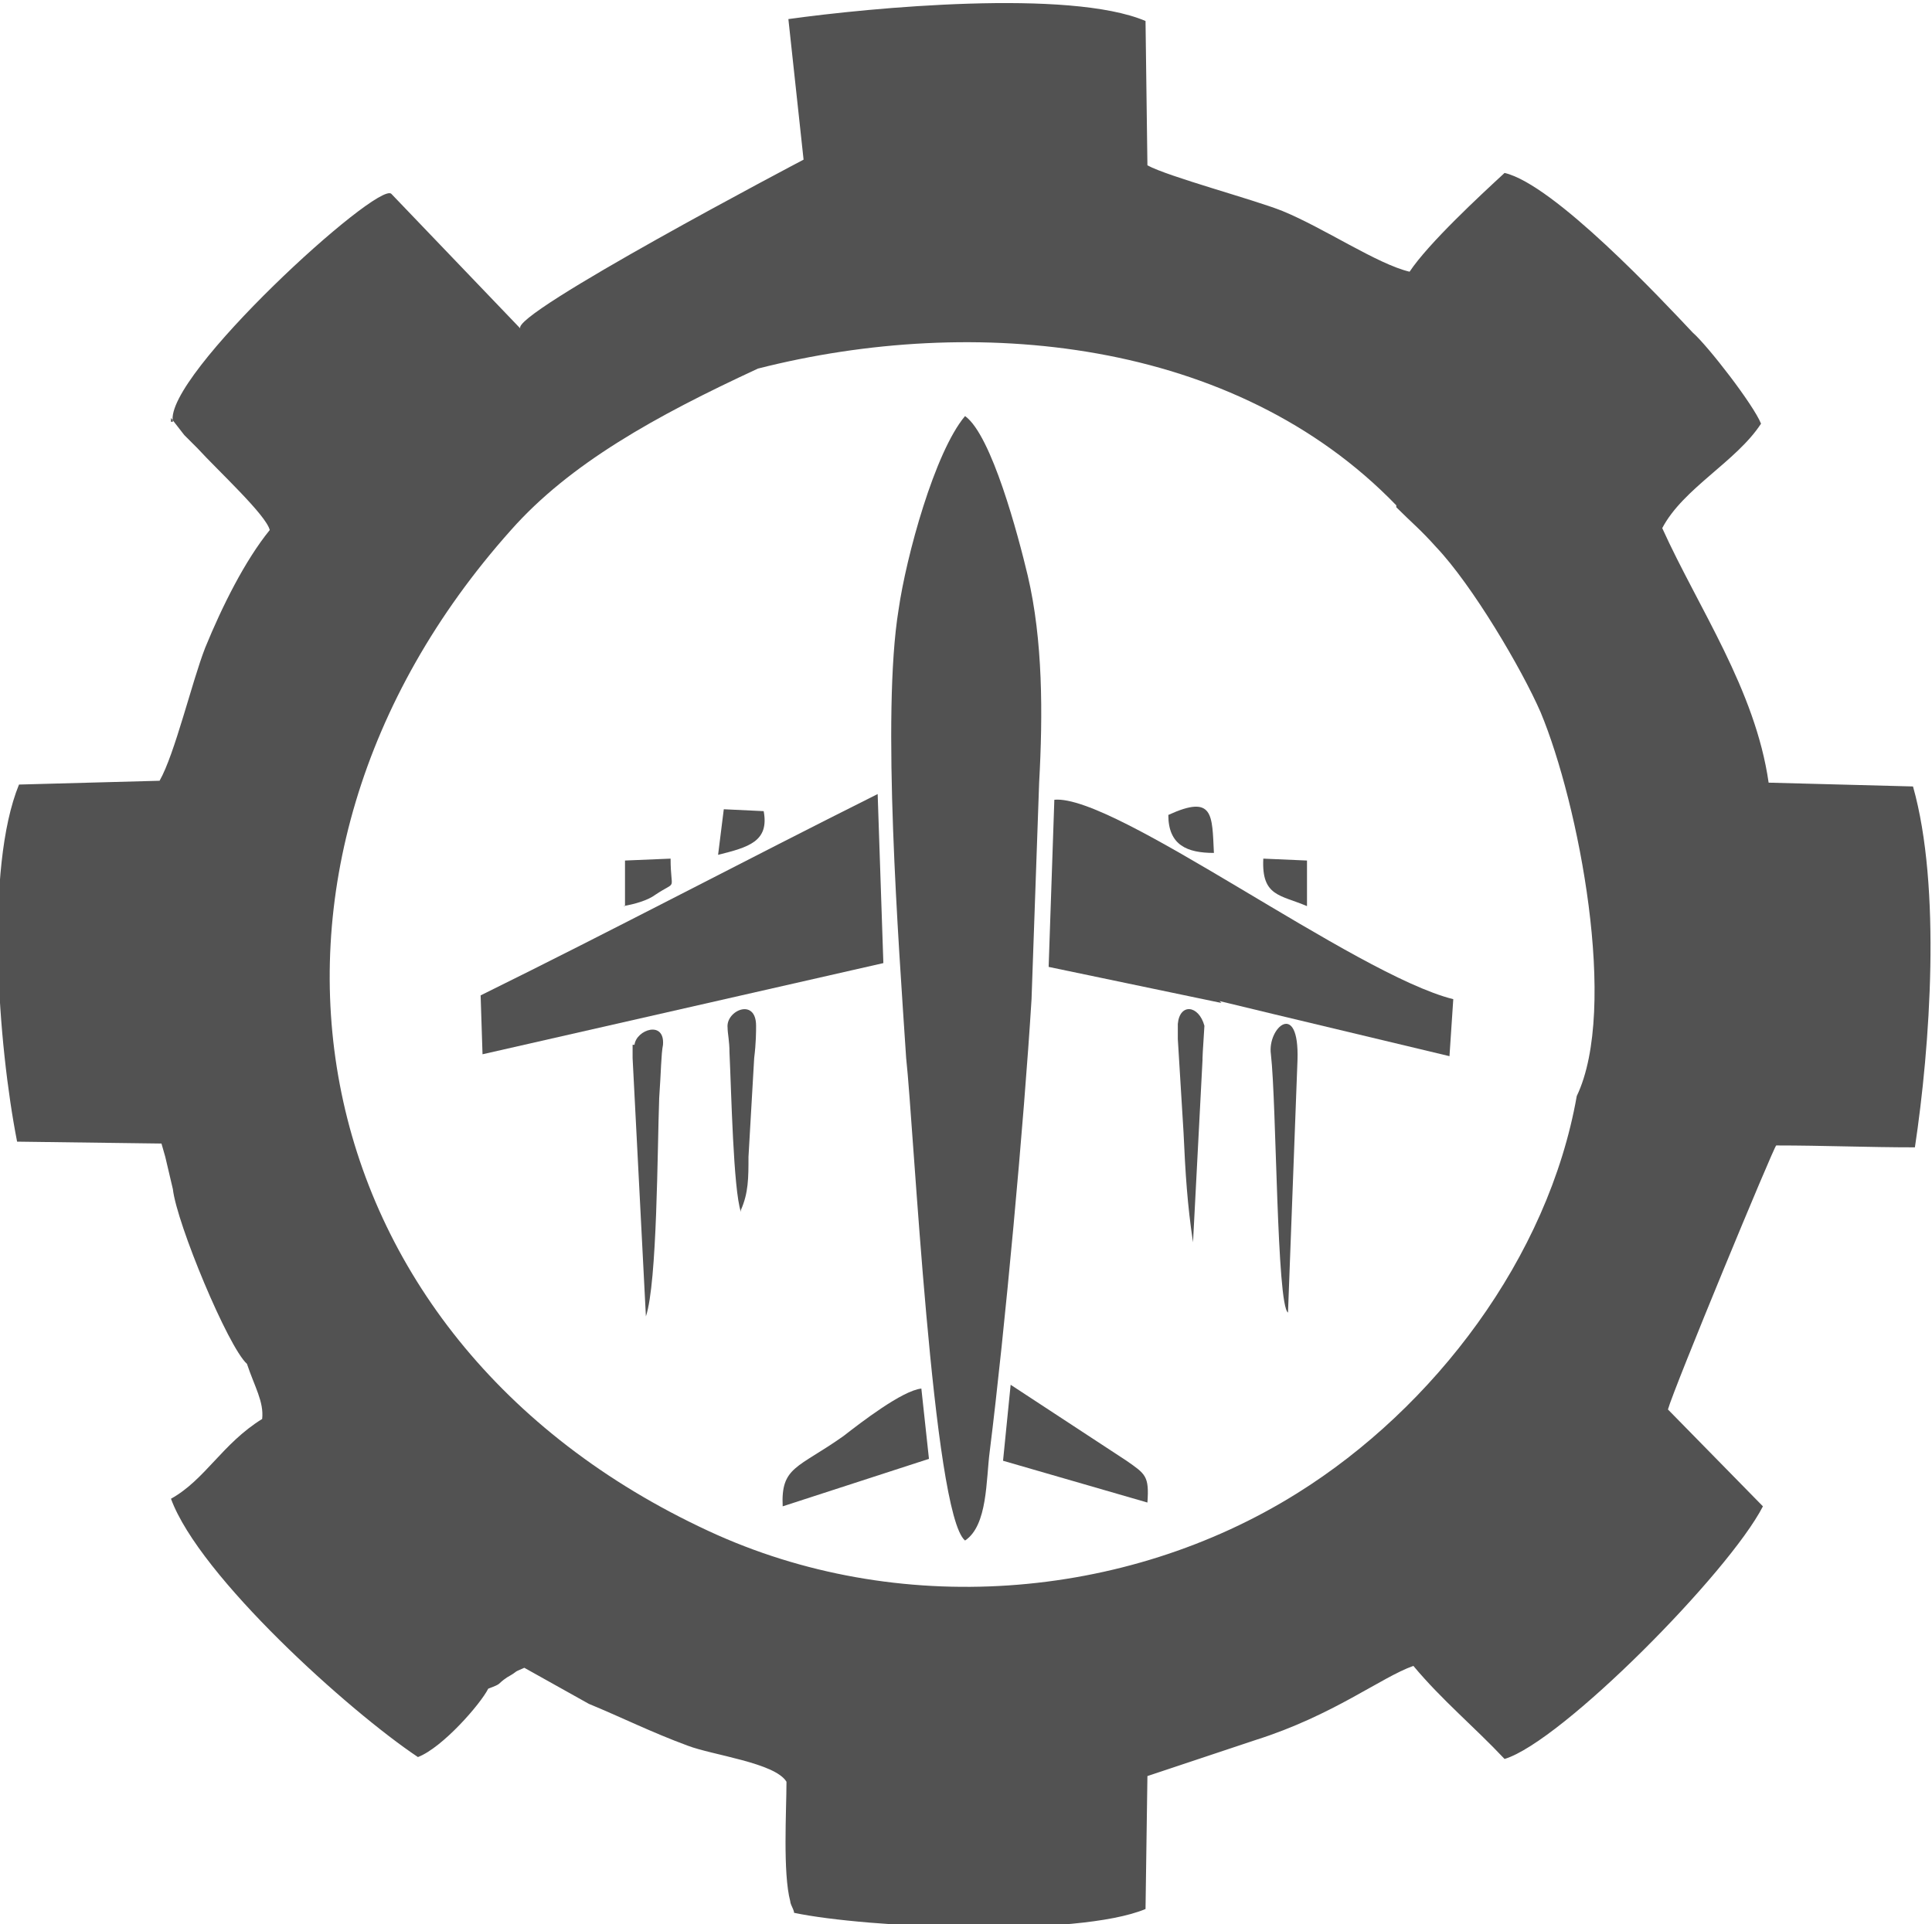 <?xml version="1.0" encoding="UTF-8"?>
<!DOCTYPE svg PUBLIC "-//W3C//DTD SVG 1.1//EN" "http://www.w3.org/Graphics/SVG/1.1/DTD/svg11.dtd">
<!-- Creator: CorelDRAW 2020 (64-Bit) -->
<svg xmlns="http://www.w3.org/2000/svg" xml:space="preserve" width="1.3in" height="1.295in" version="1.1" style="shape-rendering:geometricPrecision; text-rendering:geometricPrecision; image-rendering:optimizeQuality; fill-rule:evenodd; clip-rule:evenodd"
viewBox="0 0 10.17 10.13"
 xmlns:xlink="http://www.w3.org/1999/xlink"
 xmlns:xodm="http://www.corel.com/coreldraw/odm/2003">
 <defs>
  <style type="text/css">
   <![CDATA[
    .fil1 {fill:#525252}
    .fil0 {fill:black;fill-rule:nonzero}
   ]]>
  </style>
 </defs>
<symbol id="v" viewBox="617.22 -246.7 1.18 1.56">
 <path class="fil0" d="M618.3 -246.62l0 0.32c-0.08,-0.04 -0.16,-0.07 -0.24,-0.08 -0.08,-0.02 -0.15,-0.03 -0.22,-0.03 -0.09,0 -0.16,0.01 -0.21,0.04 -0.04,0.03 -0.07,0.06 -0.07,0.12 0,0.04 0.01,0.07 0.04,0.09 0.03,0.02 0.08,0.04 0.16,0.06l0.16 0.03c0.17,0.03 0.29,0.08 0.36,0.15 0.07,0.07 0.11,0.17 0.11,0.29 0,0.17 -0.05,0.29 -0.15,0.37 -0.1,0.08 -0.25,0.12 -0.45,0.12 -0.1,0 -0.19,-0.01 -0.29,-0.03 -0.1,-0.02 -0.19,-0.04 -0.29,-0.08l0 -0.33c0.1,0.05 0.19,0.09 0.28,0.11 0.09,0.03 0.18,0.04 0.26,0.04 0.09,0 0.15,-0.01 0.19,-0.04 0.04,-0.03 0.07,-0.07 0.07,-0.12 0,-0.05 -0.02,-0.08 -0.05,-0.11 -0.03,-0.03 -0.09,-0.05 -0.18,-0.07l-0.15 -0.03c-0.15,-0.03 -0.26,-0.08 -0.33,-0.15 -0.07,-0.07 -0.1,-0.17 -0.1,-0.29 0,-0.15 0.05,-0.26 0.14,-0.34 0.1,-0.08 0.24,-0.12 0.42,-0.12 0.08,0 0.17,0.01 0.25,0.02 0.09,0.01 0.18,0.03 0.27,0.06l-0 -0z"/>
</symbol>
<symbol id="w" viewBox="617.17 -246.7 1.54 1.56">
 <path class="fil0" d="M617.94 -246.42c-0.12,0 -0.21,0.04 -0.27,0.13 -0.06,0.09 -0.1,0.21 -0.1,0.37 0,0.16 0.03,0.28 0.1,0.37 0.06,0.09 0.16,0.13 0.27,0.13 0.12,0 0.21,-0.04 0.27,-0.13 0.06,-0.09 0.1,-0.21 0.1,-0.37 0,-0.16 -0.03,-0.28 -0.1,-0.37 -0.06,-0.09 -0.16,-0.13 -0.27,-0.13zm0 -0.28c0.24,0 0.43,0.07 0.57,0.21 0.14,0.14 0.21,0.33 0.21,0.57 0,0.24 -0.07,0.43 -0.21,0.57 -0.14,0.14 -0.32,0.21 -0.57,0.21 -0.24,0 -0.43,-0.07 -0.57,-0.21 -0.14,-0.14 -0.2,-0.33 -0.2,-0.57 0,-0.24 0.07,-0.43 0.2,-0.57 0.14,-0.14 0.33,-0.21 0.57,-0.21z"/>
</symbol>
<symbol id="c" viewBox="620.09 -244.77 1.47 2.03">
 <path class="fil0" d="M621.56 -244.18c-0.06,-0.03 -0.11,-0.05 -0.17,-0.06 -0.06,-0.01 -0.11,-0.02 -0.17,-0.02 -0.16,0 -0.29,0.05 -0.38,0.16 -0.09,0.1 -0.13,0.25 -0.13,0.45l0 0.91 -0.63 0 0 -1.98 0.63 0 0 0.33c0.08,-0.13 0.17,-0.22 0.28,-0.28 0.11,-0.06 0.23,-0.09 0.38,-0.09 0.02,0 0.04,0 0.07,0 0.02,0 0.06,0.01 0.11,0.01l0 0.57 -0 0z"/>
</symbol>
<symbol id="e" viewBox="627.46 -237.09 1.67 2.03">
 <path class="fil0" d="M629.13 -235.2c-0.09,0.05 -0.19,0.08 -0.29,0.11 -0.1,0.02 -0.2,0.04 -0.31,0.04 -0.33,0 -0.59,-0.09 -0.78,-0.27 -0.19,-0.18 -0.29,-0.43 -0.29,-0.74 0,-0.31 0.1,-0.56 0.29,-0.74 0.19,-0.18 0.45,-0.27 0.78,-0.27 0.11,0 0.21,0.01 0.31,0.04 0.1,0.02 0.2,0.06 0.29,0.11l0 0.41c-0.09,-0.06 -0.19,-0.11 -0.28,-0.14 -0.09,-0.03 -0.19,-0.04 -0.29,-0.04 -0.18,0 -0.32,0.06 -0.43,0.17 -0.1,0.12 -0.15,0.27 -0.15,0.48 0,0.2 0.05,0.36 0.15,0.48 0.1,0.12 0.25,0.17 0.43,0.17 0.1,0 0.2,-0.01 0.29,-0.04 0.09,-0.03 0.18,-0.08 0.28,-0.14l0 0.4 0 0z"/>
</symbol>
<symbol id="x" viewBox="617.26 -246.67 1.34 1.5">
 <polygon class="fil0" points="617.26,-246.67 617.64,-246.67 617.64,-246.1 618.21,-246.1 618.21,-246.67 618.6,-246.67 618.6,-245.17 618.21,-245.17 618.21,-245.81 617.64,-245.81 617.64,-245.17 617.26,-245.17 "/>
</symbol>
<symbol id="z" viewBox="617.26 -246.67 1.23 1.5">
 <path class="fil0" d="M617.86 -246.09c0.06,0 0.11,-0.01 0.14,-0.04 0.03,-0.03 0.05,-0.07 0.05,-0.12 0,-0.05 -0.02,-0.09 -0.05,-0.12 -0.03,-0.03 -0.08,-0.04 -0.14,-0.04l-0.21 0 0 0.32 0.21 0zm0.01 0.66c0.08,0 0.14,-0.02 0.17,-0.05 0.04,-0.03 0.06,-0.08 0.06,-0.15 0,-0.06 -0.02,-0.11 -0.06,-0.15 -0.04,-0.03 -0.1,-0.05 -0.17,-0.05l-0.23 0 0 0.39 0.23 0zm0.36 -0.54c0.08,0.02 0.15,0.07 0.19,0.13 0.05,0.06 0.07,0.14 0.07,0.24 0,0.15 -0.05,0.25 -0.15,0.32 -0.1,0.07 -0.25,0.11 -0.45,0.11l-0.64 -0 0 -1.5 0.58 0c0.21,0 0.36,0.03 0.45,0.1 0.09,0.06 0.14,0.16 0.14,0.3 0,0.07 -0.02,0.14 -0.05,0.19 -0.03,0.05 -0.08,0.09 -0.15,0.11l-0 0z"/>
</symbol>
<symbol id="y" viewBox="617.08 -246.67 1.38 1.5">
 <polygon class="fil0" points="617.08,-246.67 618.46,-246.67 618.46,-246.38 617.96,-246.38 617.96,-245.17 617.58,-245.17 617.58,-246.38 617.08,-246.38 "/>
</symbol>
<symbol id="u" viewBox="617.1 -245.68 0.43 0.52">
 <path class="fil0" d="M617.53 -245.2c-0.02,0.01 -0.05,0.02 -0.07,0.03 -0.03,0.01 -0.05,0.01 -0.08,0.01 -0.08,0 -0.15,-0.02 -0.2,-0.07 -0.05,-0.05 -0.07,-0.11 -0.07,-0.19 0,-0.08 0.02,-0.14 0.07,-0.19 0.05,-0.05 0.12,-0.07 0.2,-0.07 0.03,0 0.06,0 0.08,0.01 0.03,0.01 0.05,0.02 0.07,0.03l0 0.1c-0.02,-0.02 -0.05,-0.03 -0.07,-0.04 -0.02,-0.01 -0.05,-0.01 -0.07,-0.01 -0.05,0 -0.08,0.02 -0.11,0.05 -0.03,0.03 -0.04,0.07 -0.04,0.12 0,0.05 0.01,0.09 0.04,0.12 0.03,0.03 0.06,0.04 0.11,0.04 0.03,0 0.05,-0 0.07,-0.01 0.02,-0.01 0.05,-0.02 0.07,-0.04l0 0.1z"/>
</symbol>
<symbol id="s" viewBox="628.04 -236.03 1.54 2.03">
 <path class="fil0" d="M629.12 -234.81c-0.06,0.08 -0.13,0.15 -0.21,0.18 -0.08,0.04 -0.16,0.06 -0.26,0.06 -0.18,0 -0.32,-0.07 -0.43,-0.21 -0.11,-0.14 -0.17,-0.31 -0.17,-0.53 0,-0.21 0.06,-0.39 0.17,-0.53 0.11,-0.14 0.26,-0.21 0.43,-0.21 0.1,0 0.19,0.02 0.26,0.06 0.08,0.04 0.15,0.1 0.21,0.19l0 -0.21 0.46 0 0 1.29c0,0.23 -0.07,0.41 -0.22,0.53 -0.15,0.12 -0.36,0.18 -0.63,0.18 -0.09,0 -0.18,-0.01 -0.26,-0.02 -0.08,-0.01 -0.17,-0.03 -0.25,-0.06l0 -0.36c0.08,0.05 0.16,0.08 0.23,0.1 0.08,0.02 0.15,0.03 0.23,0.03 0.15,0 0.26,-0.03 0.33,-0.1 0.07,-0.07 0.11,-0.17 0.11,-0.31l-0 -0.1 0 -0zm-0.3 -0.89c-0.09,0 -0.17,0.04 -0.22,0.11 -0.05,0.07 -0.08,0.17 -0.08,0.3 0,0.13 0.03,0.23 0.08,0.3 0.05,0.07 0.13,0.1 0.22,0.1 0.1,0 0.17,-0.03 0.22,-0.1 0.05,-0.07 0.08,-0.17 0.08,-0.3 0,-0.13 -0.03,-0.23 -0.08,-0.3 -0.05,-0.07 -0.13,-0.11 -0.22,-0.11l0 -0 0 0z"/>
</symbol>
<symbol id="n" viewBox="627.75 -237.02 1.47 2.03">
 <path class="fil0" d="M629.23 -235.88l0 0.89 -0.47 0 0 -0.68c0,-0.13 -0,-0.22 -0.01,-0.26 -0.01,-0.05 -0.01,-0.08 -0.03,-0.11 -0.02,-0.03 -0.04,-0.05 -0.07,-0.07 -0.03,-0.02 -0.07,-0.03 -0.11,-0.03 -0.1,0 -0.17,0.04 -0.23,0.11 -0.06,0.08 -0.08,0.18 -0.08,0.31l0 0.72 -0.47 0 0 -2.03 0.47 0 0 0.78c0.07,-0.09 0.14,-0.15 0.22,-0.19 0.08,-0.04 0.17,-0.06 0.26,-0.06 0.17,0 0.3,0.05 0.38,0.16 0.09,0.1 0.13,0.25 0.13,0.45l-0 -0 0 0z"/>
</symbol>
<symbol id="a" viewBox="620.99 -243.32 2.03 1.99">
 <path class="fil0" d="M623.02 -242.33l0 0.17 -1.41 0c0.01,0.14 0.07,0.25 0.15,0.32 0.09,0.07 0.21,0.11 0.37,0.11 0.13,0 0.26,-0.02 0.39,-0.06 0.13,-0.04 0.27,-0.1 0.41,-0.17l0 0.47c-0.14,0.05 -0.29,0.09 -0.43,0.12 -0.14,0.03 -0.29,0.04 -0.43,0.04 -0.34,0 -0.61,-0.09 -0.8,-0.26 -0.19,-0.17 -0.28,-0.42 -0.28,-0.73 0,-0.31 0.09,-0.55 0.28,-0.73 0.19,-0.18 0.44,-0.27 0.77,-0.27 0.3,0 0.54,0.09 0.71,0.27 0.18,0.18 0.27,0.42 0.27,0.72l0 -0zm-0.62 -0.2c0,-0.11 -0.03,-0.21 -0.1,-0.28 -0.07,-0.07 -0.15,-0.11 -0.26,-0.11 -0.12,0 -0.21,0.03 -0.29,0.1 -0.07,0.07 -0.12,0.16 -0.14,0.28l0.79 -0 -0 0z"/>
</symbol>
<symbol id="j" viewBox="620.41 -244 1.96 2.03">
 <path class="fil0" d="M621.43 -242.89c-0.13,0 -0.23,0.02 -0.29,0.07 -0.07,0.04 -0.1,0.11 -0.1,0.19 0,0.08 0.03,0.14 0.08,0.18 0.05,0.04 0.13,0.07 0.22,0.07 0.12,0 0.21,-0.04 0.29,-0.13 0.08,-0.08 0.12,-0.19 0.12,-0.31l0 -0.07 -0.32 0 -0 -0zm0.95 -0.23l0 1.1 -0.62 0 0 -0.29c-0.08,0.12 -0.18,0.2 -0.28,0.26 -0.1,0.05 -0.23,0.08 -0.38,0.08 -0.2,0 -0.36,-0.06 -0.49,-0.17 -0.12,-0.12 -0.19,-0.27 -0.19,-0.45 0,-0.23 0.08,-0.39 0.23,-0.5 0.16,-0.11 0.4,-0.16 0.74,-0.16l0.36 0 0 -0.05c0,-0.1 -0.04,-0.17 -0.12,-0.21 -0.08,-0.05 -0.2,-0.07 -0.36,-0.07 -0.13,0 -0.26,0.01 -0.37,0.04 -0.11,0.03 -0.22,0.07 -0.32,0.12l0 -0.47c0.13,-0.03 0.26,-0.06 0.4,-0.07 0.13,-0.02 0.27,-0.03 0.4,-0.03 0.35,0 0.6,0.07 0.76,0.21 0.16,0.14 0.23,0.36 0.23,0.67l0 0 0 -0z"/>
</symbol>
<symbol id="b" viewBox="625.87 -238.81 1.28 2.03">
 <path class="fil0" d="M626.63 -238.81l0 0.45 0.52 0 0 0.36 -0.52 0 0 0.67c0,0.07 0.01,0.12 0.04,0.15 0.03,0.03 0.09,0.04 0.17,0.04l0.26 0 0 0.36 -0.43 0c-0.2,0 -0.34,-0.04 -0.42,-0.12 -0.08,-0.08 -0.12,-0.23 -0.12,-0.43l0 -0.67 -0.25 0 0 -0.36 0.25 -0 0 -0.45 0.51 0 0 0z"/>
</symbol>
<symbol id="i" viewBox="628.01 -236.59 1.54 2.03">
 <path class="fil0" d="M629.09 -235.82l0 -0.77 0.46 -0 0 2 -0.46 0 0 -0.21c-0.06,0.08 -0.13,0.15 -0.21,0.19 -0.08,0.04 -0.16,0.06 -0.26,0.06 -0.18,0 -0.32,-0.07 -0.44,-0.21 -0.11,-0.14 -0.17,-0.32 -0.17,-0.54 0,-0.22 0.06,-0.4 0.17,-0.54 0.11,-0.14 0.26,-0.21 0.44,-0.21 0.1,0 0.19,0.02 0.26,0.06 0.08,0.04 0.15,0.1 0.21,0.19l0 0zm-0.3 0.93c0.1,0 0.17,-0.04 0.23,-0.11 0.05,-0.07 0.08,-0.18 0.08,-0.31 0,-0.14 -0.03,-0.24 -0.08,-0.31 -0.05,-0.07 -0.13,-0.11 -0.23,-0.11 -0.1,0 -0.17,0.04 -0.22,0.11 -0.05,0.07 -0.08,0.18 -0.08,0.31 0,0.14 0.03,0.24 0.08,0.31 0.05,0.07 0.13,0.11 0.22,0.11z"/>
</symbol>
<symbol id="o" viewBox="627.75 -237.02 1.14 2.03">
 <path class="fil0" d="M628.89 -237.02l0 0.31 -0.26 0c-0.07,0 -0.11,0.01 -0.14,0.04 -0.03,0.02 -0.04,0.07 -0.04,0.12l0 0.1 0.4 0 0 0.33 -0.4 0 0 1.13 -0.47 0 0 -1.13 -0.23 -0 0 -0.33 0.23 0 0 -0.1c0,-0.16 0.04,-0.28 0.13,-0.35 0.09,-0.08 0.23,-0.11 0.41,-0.11l0.36 0 0 0z"/>
</symbol>
<symbol id="q" viewBox="620.54 -244 1.71 2.03">
 <path class="fil0" d="M622.25 -243.89l0 0.5c-0.08,-0.06 -0.17,-0.1 -0.25,-0.13 -0.08,-0.03 -0.17,-0.04 -0.26,-0.04 -0.17,0 -0.31,0.05 -0.4,0.15 -0.1,0.1 -0.14,0.24 -0.14,0.42 0,0.18 0.05,0.32 0.14,0.42 0.1,0.1 0.23,0.15 0.4,0.15 0.1,0 0.19,-0.01 0.28,-0.04 0.09,-0.03 0.17,-0.07 0.24,-0.13l0 0.51c-0.1,0.04 -0.2,0.06 -0.3,0.08 -0.1,0.02 -0.2,0.03 -0.3,0.03 -0.35,0 -0.62,-0.09 -0.82,-0.27 -0.2,-0.18 -0.29,-0.43 -0.29,-0.75 0,-0.32 0.1,-0.57 0.29,-0.75 0.2,-0.18 0.47,-0.27 0.82,-0.27 0.1,0 0.2,0.01 0.3,0.03 0.1,0.02 0.2,0.05 0.3,0.08l0 0 -0 0z"/>
</symbol>
<symbol id="k" viewBox="632.7 -231.76 0.61 2.03">
 <path class="fil0" d="M632.94 -231.32l0.36 0 0 1.12c0,0.15 -0.04,0.27 -0.11,0.35 -0.07,0.08 -0.18,0.12 -0.32,0.12l-0.18 0 0 -0.24 0.06 0c0.07,0 0.12,-0.02 0.14,-0.05 0.03,-0.03 0.04,-0.09 0.04,-0.18l0 -1.12 0 0zm0 -0.44l0.36 0 0 0.3 -0.36 0 0 -0.3z"/>
</symbol>
<symbol id="f" viewBox="626.64 -237.94 1.91 2.03">
 <path class="fil0" d="M627.17 -237.55l0 1.24 0.19 0c0.21,0 0.38,-0.05 0.49,-0.16 0.11,-0.11 0.17,-0.26 0.17,-0.46 0,-0.2 -0.06,-0.35 -0.17,-0.46 -0.11,-0.11 -0.28,-0.16 -0.49,-0.16l-0.19 0 0 -0zm-0.52 -0.4l0.55 0c0.31,0 0.54,0.02 0.69,0.07 0.15,0.04 0.28,0.12 0.39,0.22 0.1,0.09 0.17,0.2 0.21,0.32 0.05,0.12 0.07,0.26 0.07,0.41 0,0.15 -0.02,0.29 -0.07,0.41 -0.05,0.12 -0.12,0.23 -0.21,0.32 -0.11,0.1 -0.24,0.18 -0.39,0.22 -0.15,0.04 -0.38,0.07 -0.69,0.07l-0.55 0 0 -2.03 -0 0z"/>
</symbol>
<symbol id="r" viewBox="619.83 -244.77 1.99 2.03">
 <path class="fil0" d="M621.82 -243.94l0 1.21 -0.64 0 0 -0.92c0,-0.17 -0,-0.29 -0.01,-0.35 -0.01,-0.06 -0.02,-0.11 -0.04,-0.14 -0.03,-0.04 -0.06,-0.07 -0.1,-0.1 -0.04,-0.02 -0.09,-0.03 -0.14,-0.03 -0.13,0 -0.24,0.05 -0.31,0.15 -0.07,0.1 -0.11,0.24 -0.11,0.42l0 0.98 -0.63 -0 0 -1.98 0.63 0 0 0.29c0.1,-0.12 0.2,-0.2 0.3,-0.26 0.11,-0.06 0.23,-0.08 0.36,-0.08 0.23,0 0.4,0.07 0.52,0.21 0.12,0.14 0.18,0.35 0.18,0.61l-0 -0 -0 -0z"/>
</symbol>
<symbol id="p" viewBox="628.26 -237.02 0.47 2.03">
 <polygon class="fil0" points="628.26,-237.02 628.72,-237.02 628.72,-234.99 628.26,-234.99 "/>
</symbol>
<symbol id="l" viewBox="626.76 -237.94 1.67 2.03">
 <path class="fil0" d="M626.76 -237.94l0.87 0c0.26,0 0.46,0.06 0.6,0.17 0.14,0.11 0.21,0.28 0.21,0.49 0,0.21 -0.07,0.38 -0.21,0.49 -0.14,0.11 -0.34,0.17 -0.6,0.17l-0.35 0 0 0.71 -0.52 0 0 -2.03 -0 0zm0.52 0.38l0 0.57 0.29 0c0.1,0 0.18,-0.02 0.24,-0.07 0.06,-0.05 0.08,-0.12 0.08,-0.21 0,-0.09 -0.03,-0.16 -0.08,-0.21 -0.06,-0.05 -0.13,-0.07 -0.24,-0.07l-0.29 0 0 -0z"/>
</symbol>
<symbol id="d" viewBox="628.26 -237.02 0.47 2.03">
 <path class="fil0" d="M628.26 -236.45l0.47 0 0 1.46 -0.47 0 0 -1.46zm0 -0.57l0.47 0 0 0.38 -0.47 0 0 -0.38z"/>
</symbol>
<symbol id="t" viewBox="620.55 -244 1.75 2.03">
 <path class="fil0" d="M622.17 -243.89l0 0.47c-0.13,-0.05 -0.26,-0.1 -0.38,-0.12 -0.12,-0.03 -0.24,-0.04 -0.35,-0.04 -0.12,0 -0.2,0.02 -0.26,0.04 -0.06,0.03 -0.09,0.07 -0.09,0.14 0,0.05 0.02,0.09 0.07,0.11 0.04,0.03 0.12,0.05 0.23,0.06l0.11 0.02c0.32,0.04 0.53,0.11 0.64,0.2 0.11,0.09 0.16,0.24 0.16,0.43 0,0.21 -0.08,0.36 -0.23,0.46 -0.15,0.1 -0.38,0.16 -0.68,0.16 -0.13,0 -0.26,-0.01 -0.4,-0.03 -0.14,-0.02 -0.28,-0.05 -0.42,-0.09l0 -0.47c0.12,0.06 0.25,0.11 0.38,0.14 0.13,0.03 0.26,0.04 0.4,0.04 0.12,0 0.21,-0.02 0.27,-0.05 0.06,-0.03 0.09,-0.08 0.09,-0.15 0,-0.05 -0.02,-0.1 -0.06,-0.12 -0.04,-0.03 -0.13,-0.05 -0.25,-0.06l-0.11 -0.01c-0.28,-0.03 -0.47,-0.1 -0.58,-0.19 -0.11,-0.09 -0.17,-0.24 -0.17,-0.43 0,-0.21 0.07,-0.36 0.21,-0.46 0.14,-0.1 0.36,-0.15 0.65,-0.15 0.11,0 0.23,0.01 0.36,0.03 0.13,0.02 0.26,0.04 0.41,0.08l0 0 0 -0z"/>
</symbol>
<symbol id="m" viewBox="626.69 -237.94 1.82 2.03">
 <polygon class="fil0" points="626.69,-237.94 627.27,-237.94 628.01,-236.55 628.01,-237.94 628.51,-237.94 628.51,-235.91 627.92,-235.91 627.19,-237.31 627.19,-235.91 626.69,-235.91 "/>
</symbol>
<symbol id="h" viewBox="628.11 -236.59 1.54 2.03">
 <path class="fil0" d="M628.87 -234.89c0.1,0 0.17,-0.04 0.23,-0.11 0.05,-0.07 0.08,-0.18 0.08,-0.31 0,-0.14 -0.03,-0.24 -0.08,-0.31 -0.05,-0.07 -0.13,-0.11 -0.23,-0.11 -0.1,0 -0.17,0.04 -0.23,0.11 -0.05,0.07 -0.08,0.18 -0.08,0.31 0,0.14 0.03,0.24 0.08,0.31 0.05,0.07 0.13,0.11 0.23,0.11zm-0.3 -0.93c0.06,-0.08 0.13,-0.15 0.21,-0.19 0.08,-0.04 0.16,-0.06 0.27,-0.06 0.18,0 0.32,0.07 0.44,0.21 0.11,0.14 0.17,0.32 0.17,0.54 0,0.22 -0.06,0.4 -0.17,0.54 -0.11,0.14 -0.26,0.21 -0.44,0.21 -0.1,0 -0.19,-0.02 -0.27,-0.06 -0.08,-0.04 -0.15,-0.1 -0.21,-0.19l0 0.21 -0.46 0 0 -2 0.46 -0 0 0.77 0 0z"/>
</symbol>
<symbol id="g" viewBox="627.55 -236.36 1.66 2.03">
 <path class="fil0" d="M627.55 -236.36l0.47 0 0.39 0.99 0.33 -0.99 0.47 0 -0.61 1.6c-0.06,0.16 -0.13,0.27 -0.21,0.34 -0.08,0.06 -0.19,0.1 -0.32,0.1l-0.27 0 0 -0.31 0.15 0c0.08,0 0.14,-0.01 0.17,-0.04 0.04,-0.03 0.06,-0.07 0.08,-0.14l0.01 -0.04 -0.65 -1.51 -0 -0z"/>
</symbol>
 <g id="Layer_x0020_1">
  <g id="_2715422992672">
   <path class="fil1" d="M4.77 5.57c0.04,0.36 0.14,2.4 0.31,2.54 0.12,-0.08 0.11,-0.32 0.13,-0.47 0.08,-0.64 0.18,-1.73 0.22,-2.38l0.04 -1.14c0.02,-0.36 0.02,-0.75 -0.06,-1.09 -0.05,-0.21 -0.19,-0.74 -0.33,-0.84 -0.16,0.19 -0.31,0.74 -0.35,1.02 -0.09,0.55 0,1.75 0.04,2.36l0 -0z"/>
   <path class="fil1" d="M2.53 5.24l0.01 0.31 2.11 -0.48 -0.03 -0.89c-0.7,0.35 -1.38,0.71 -2.09,1.06l0 0z"/>
   <path class="fil1" d="M7.35 2.67c0.08,0.08 0.13,0.12 0.21,0.21 0.19,0.2 0.45,0.64 0.55,0.87 0.2,0.48 0.41,1.56 0.19,2.02 -0.15,0.85 -0.75,1.64 -1.47,2.09 -0.91,0.57 -2.11,0.66 -3.1,0.2 -2.2,-1.02 -2.63,-3.49 -1.04,-5.27 0.31,-0.35 0.76,-0.6 1.3,-0.85 1.14,-0.29 2.51,-0.16 3.36,0.72l0 -0zm-6.45 -0.47l0.07 0.09c0.02,0.02 0.04,0.04 0.07,0.07 0.11,0.12 0.36,0.35 0.38,0.43 -0.13,0.16 -0.25,0.4 -0.34,0.62 -0.07,0.18 -0.16,0.56 -0.24,0.7l-0.74 0.02c-0.18,0.44 -0.11,1.37 -0.01,1.88l0.76 0.01 0.02 0.07 0.04 0.17c0.02,0.18 0.29,0.83 0.39,0.92 0.04,0.12 0.09,0.2 0.08,0.29 -0.21,0.13 -0.3,0.32 -0.48,0.42 0.15,0.41 0.94,1.12 1.3,1.36 0.13,-0.05 0.33,-0.28 0.37,-0.36 0.08,-0.03 0.04,-0.02 0.1,-0.06 0.07,-0.04 0.02,-0.02 0.09,-0.05l0.34 0.19c0.17,0.07 0.33,0.15 0.52,0.22 0.13,0.05 0.46,0.09 0.52,0.19 -0,0.15 -0.02,0.48 0.02,0.63 0,0.01 0.01,0.03 0.01,0.03 0,-0 0.01,0.02 0.01,0.03 0.38,0.08 1.49,0.13 1.85,-0.02l0.01 -0.7 0.57 -0.19c0.41,-0.13 0.66,-0.33 0.83,-0.39 0.15,0.18 0.32,0.32 0.48,0.49 0.3,-0.09 1.18,-0.98 1.36,-1.33l-0.5 -0.51c0.03,-0.11 0.56,-1.39 0.57,-1.39 0.25,0 0.48,0.01 0.73,0.01 0.08,-0.53 0.14,-1.37 -0.01,-1.9l-0.76 -0.02c-0.07,-0.49 -0.37,-0.92 -0.56,-1.34 0.11,-0.21 0.39,-0.35 0.52,-0.55 -0.04,-0.1 -0.28,-0.41 -0.36,-0.48 -0.16,-0.17 -0.73,-0.78 -0.99,-0.84 -0.13,0.12 -0.4,0.37 -0.5,0.52 -0.17,-0.04 -0.45,-0.23 -0.67,-0.32 -0.15,-0.06 -0.6,-0.18 -0.71,-0.24l-0.01 -0.76c-0.4,-0.17 -1.45,-0.07 -1.88,-0.01l0.08 0.74c0,0 -1.56,0.82 -1.49,0.89l-0.68 -0.71c-0.07,-0.07 -1.2,0.96 -1.15,1.2l-0.01 -0z"/>
   <path class="fil1" d="M6.42 5.27l0.29 0.07 0.92 0.22 0.02 -0.3c-0.52,-0.13 -1.78,-1.08 -2.1,-1.05l-0.03 0.88 0.91 0.19 -0 0z"/>
   <path class="fil1" d="M4.89 7.68l-0.04 -0.37c-0.1,0.01 -0.32,0.18 -0.41,0.25 -0.24,0.17 -0.33,0.16 -0.32,0.37l0.77 -0.25 -0 0z"/>
   <path class="fil1" d="M5.28 7.69l0.76 0.22c0.01,-0.14 -0.01,-0.15 -0.11,-0.22l-0.61 -0.4 -0.04 0.4 -0 0z"/>
   <path class="fil1" d="M6.69 5.55c0.03,0.26 0.03,1.32 0.09,1.36l0.05 -1.33c0.01,-0.32 -0.16,-0.17 -0.14,-0.03l0 0z"/>
   <path class="fil1" d="M3.33 5.5c0,0.02 -0,0.04 -0,0.07l0.07 1.36c0.06,-0.18 0.06,-0.88 0.07,-1.15 0.01,-0.14 0.01,-0.23 0.02,-0.28 0.01,-0.13 -0.14,-0.08 -0.15,0l-0 0z"/>
   <path class="fil1" d="M3.9 6.37c0.04,-0.09 0.04,-0.17 0.04,-0.28l0.03 -0.52c0.01,-0.08 0.01,-0.14 0.01,-0.17 0,-0.15 -0.16,-0.08 -0.15,0.01 0,0.03 0.01,0.07 0.01,0.13 0.01,0.21 0.02,0.72 0.06,0.84l0 0z"/>
   <path class="fil1" d="M6.33 5.57c0,-0.02 0.01,-0.16 0.01,-0.17 -0.03,-0.11 -0.13,-0.12 -0.14,-0.01 0,0.02 -0,0.04 -0,0.08l0.03 0.49c0.01,0.22 0.02,0.38 0.05,0.58l0.05 -0.96z"/>
   <path class="fil1" d="M3.28 4.77c0.06,-0.01 0.13,-0.03 0.17,-0.06 0.12,-0.08 0.08,-0.01 0.08,-0.19l-0.24 0.01 -0 0.24 -0 -0z"/>
   <path class="fil1" d="M6.15 4.29c0,0.16 0.1,0.2 0.24,0.2 -0.01,-0.2 -0,-0.31 -0.24,-0.2z"/>
   <path class="fil1" d="M6.88 4.77l0 -0.24 -0.23 -0.01c-0.01,0.2 0.09,0.19 0.23,0.25l0 0z"/>
   <path class="fil1" d="M3.78 4.5c0.16,-0.04 0.27,-0.07 0.24,-0.23l-0.21 -0.01 -0.03 0.24 -0 -0z"/>
  </g>
 </g>
</svg>
